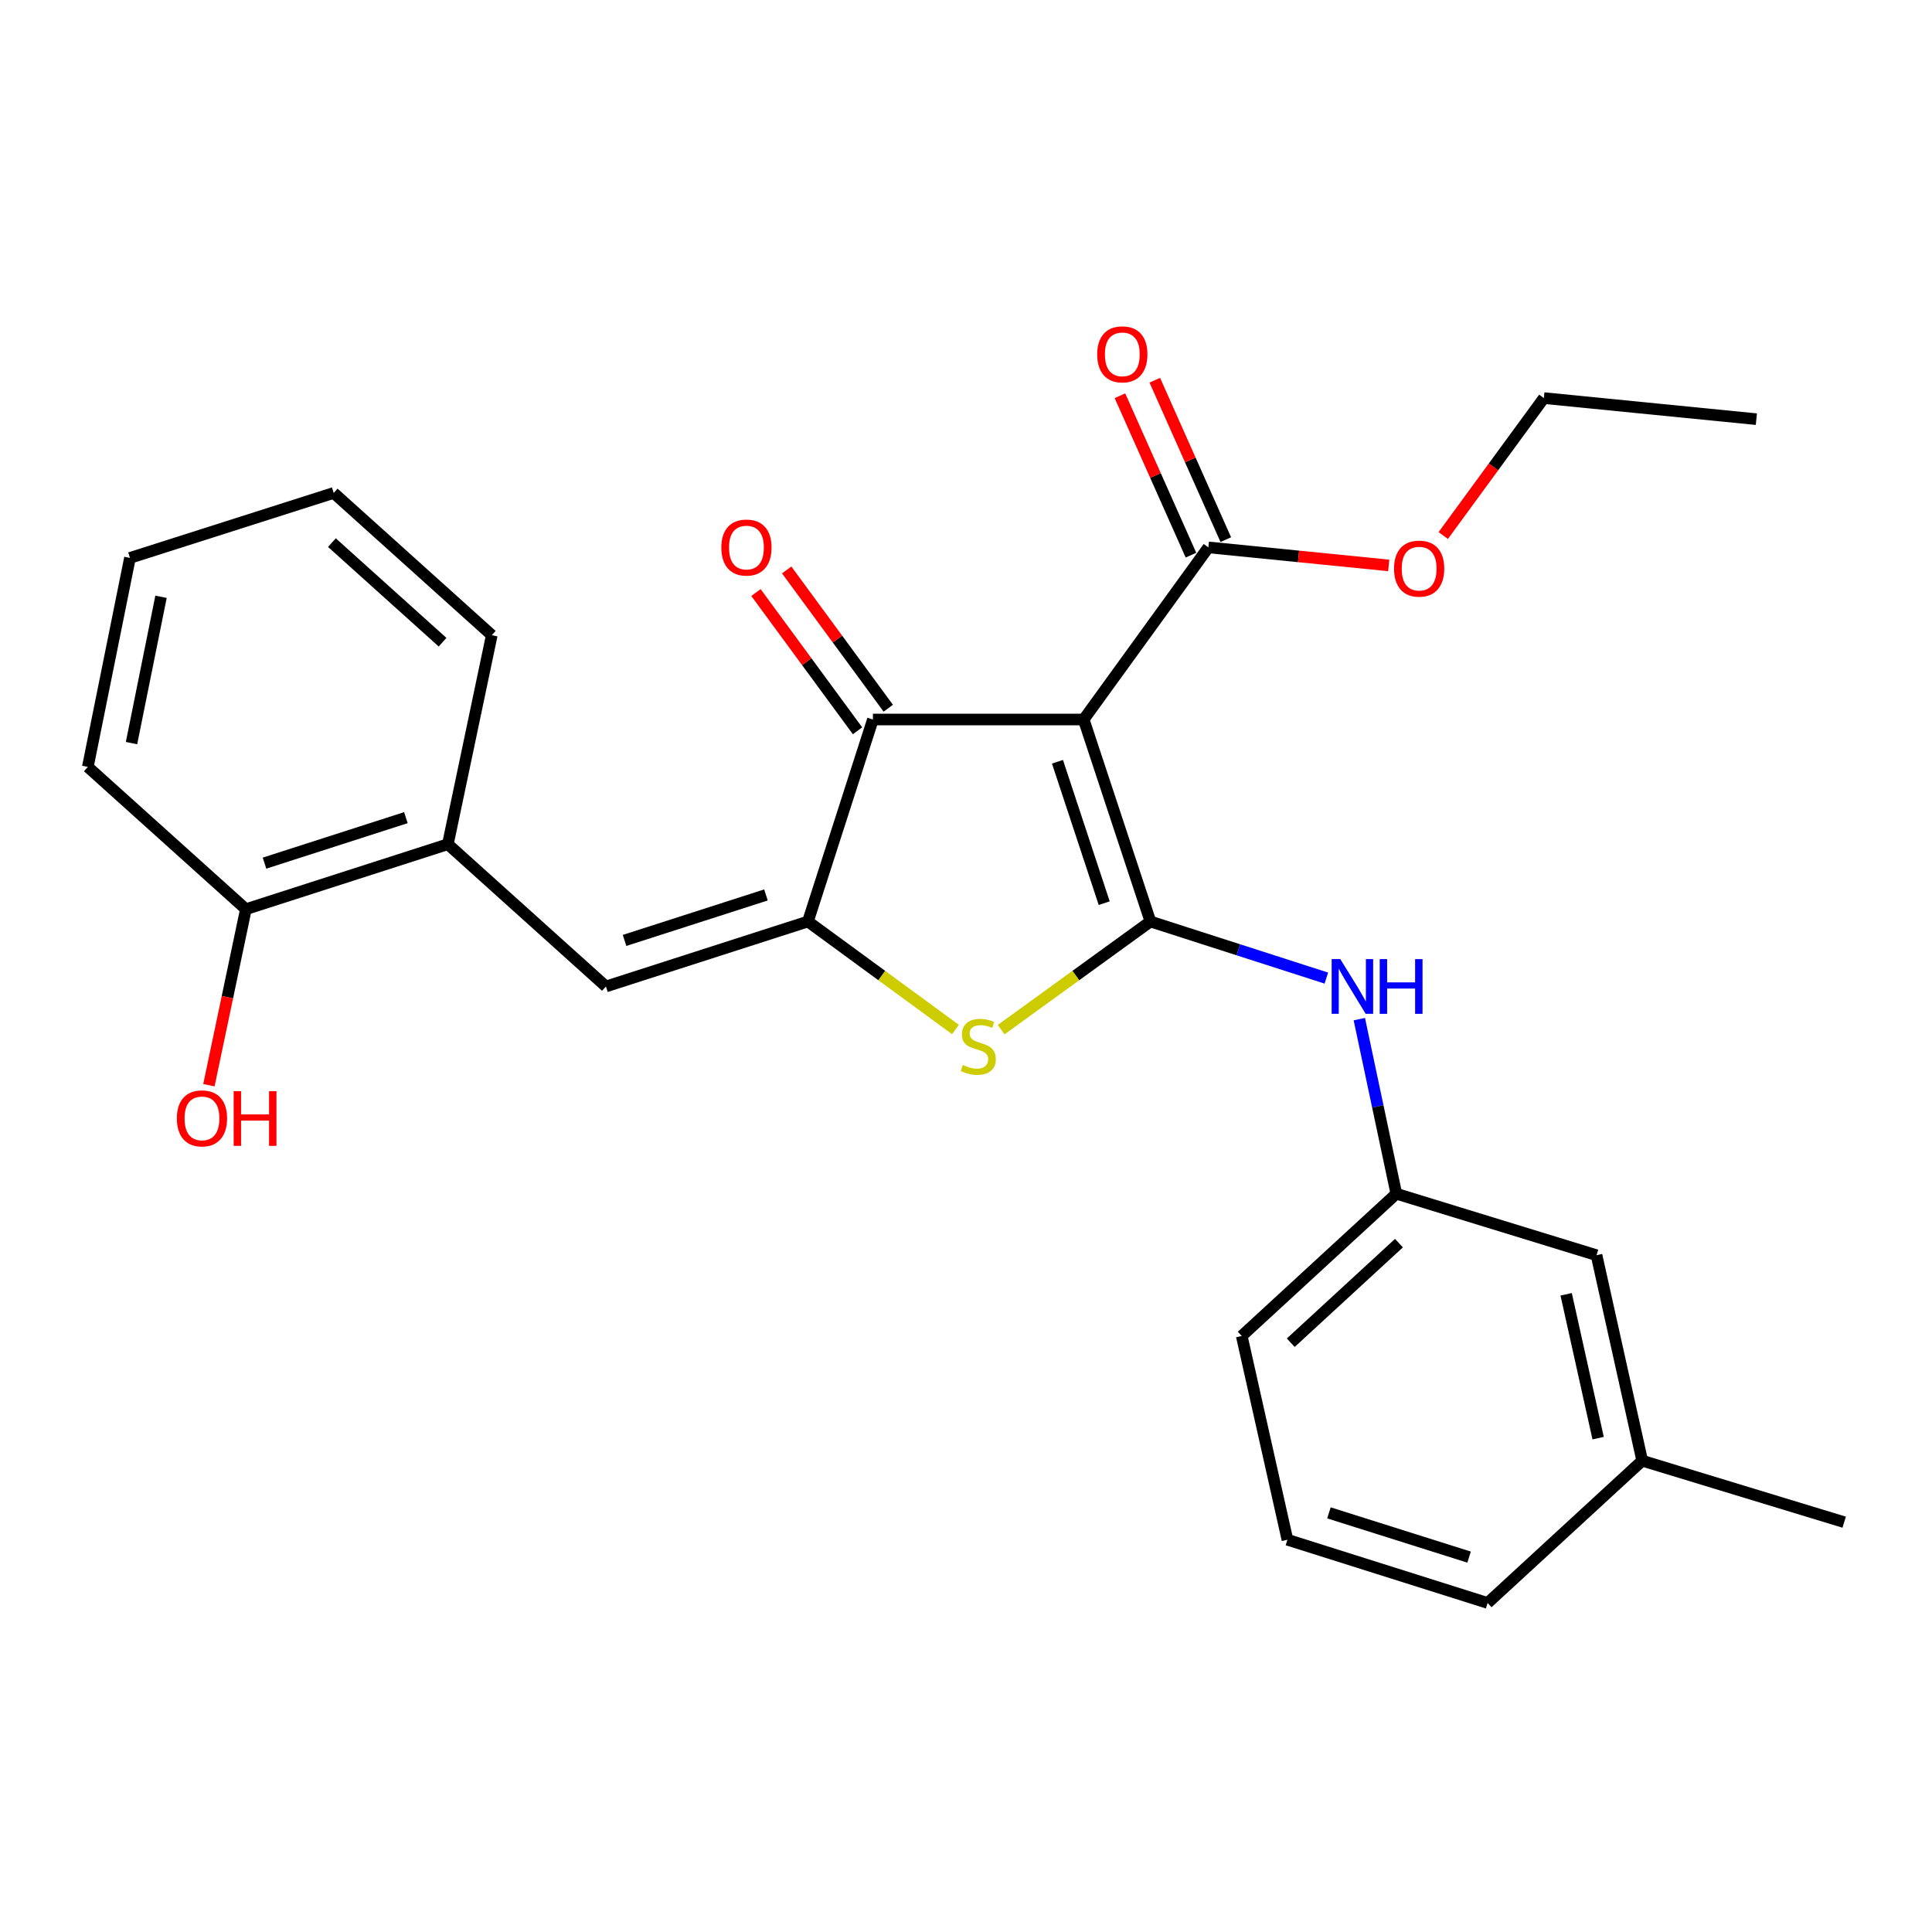 <?xml version='1.0' encoding='iso-8859-1'?>
<svg version='1.1' baseProfile='full'
              xmlns='http://www.w3.org/2000/svg'
                      xmlns:rdkit='http://www.rdkit.org/xml'
                      xmlns:xlink='http://www.w3.org/1999/xlink'
                  xml:space='preserve'
width='1000px' height='1000px' viewBox='0 0 1000 1000'>
<!-- END OF HEADER -->
<rect style='opacity:1.0;fill:#FFFFFF;stroke:none' width='1000' height='1000' x='0' y='0'> </rect>
<path class='bond-0' d='M 451.815,372.415 L 560.906,372.415' style='fill:none;fill-rule:evenodd;stroke:#000000;stroke-width:6px;stroke-linecap:butt;stroke-linejoin:miter;stroke-opacity:1' />
<path class='bond-1' d='M 451.815,372.415 L 418.182,476.966' style='fill:none;fill-rule:evenodd;stroke:#000000;stroke-width:6px;stroke-linecap:butt;stroke-linejoin:miter;stroke-opacity:1' />
<path class='bond-2' d='M 459.768,366.572 L 433.478,330.789' style='fill:none;fill-rule:evenodd;stroke:#000000;stroke-width:6px;stroke-linecap:butt;stroke-linejoin:miter;stroke-opacity:1' />
<path class='bond-2' d='M 433.478,330.789 L 407.187,295.007' style='fill:none;fill-rule:evenodd;stroke:#FF0000;stroke-width:6px;stroke-linecap:butt;stroke-linejoin:miter;stroke-opacity:1' />
<path class='bond-2' d='M 443.861,378.259 L 417.571,342.477' style='fill:none;fill-rule:evenodd;stroke:#000000;stroke-width:6px;stroke-linecap:butt;stroke-linejoin:miter;stroke-opacity:1' />
<path class='bond-2' d='M 417.571,342.477 L 391.28,306.694' style='fill:none;fill-rule:evenodd;stroke:#FF0000;stroke-width:6px;stroke-linecap:butt;stroke-linejoin:miter;stroke-opacity:1' />
<path class='bond-3' d='M 560.906,372.415 L 595.46,476.966' style='fill:none;fill-rule:evenodd;stroke:#000000;stroke-width:6px;stroke-linecap:butt;stroke-linejoin:miter;stroke-opacity:1' />
<path class='bond-3' d='M 547.347,394.292 L 571.535,467.478' style='fill:none;fill-rule:evenodd;stroke:#000000;stroke-width:6px;stroke-linecap:butt;stroke-linejoin:miter;stroke-opacity:1' />
<path class='bond-4' d='M 560.906,372.415 L 625.452,283.327' style='fill:none;fill-rule:evenodd;stroke:#000000;stroke-width:6px;stroke-linecap:butt;stroke-linejoin:miter;stroke-opacity:1' />
<path class='bond-5' d='M 595.46,476.966 L 556.825,504.954' style='fill:none;fill-rule:evenodd;stroke:#000000;stroke-width:6px;stroke-linecap:butt;stroke-linejoin:miter;stroke-opacity:1' />
<path class='bond-5' d='M 556.825,504.954 L 518.191,532.943' style='fill:none;fill-rule:evenodd;stroke:#CCCC00;stroke-width:6px;stroke-linecap:butt;stroke-linejoin:miter;stroke-opacity:1' />
<path class='bond-6' d='M 595.46,476.966 L 640.987,491.614' style='fill:none;fill-rule:evenodd;stroke:#000000;stroke-width:6px;stroke-linecap:butt;stroke-linejoin:miter;stroke-opacity:1' />
<path class='bond-6' d='M 640.987,491.614 L 686.515,506.261' style='fill:none;fill-rule:evenodd;stroke:#0000FF;stroke-width:6px;stroke-linecap:butt;stroke-linejoin:miter;stroke-opacity:1' />
<path class='bond-7' d='M 494.548,532.867 L 456.365,504.916' style='fill:none;fill-rule:evenodd;stroke:#CCCC00;stroke-width:6px;stroke-linecap:butt;stroke-linejoin:miter;stroke-opacity:1' />
<path class='bond-7' d='M 456.365,504.916 L 418.182,476.966' style='fill:none;fill-rule:evenodd;stroke:#000000;stroke-width:6px;stroke-linecap:butt;stroke-linejoin:miter;stroke-opacity:1' />
<path class='bond-8' d='M 418.182,476.966 L 313.631,510.599' style='fill:none;fill-rule:evenodd;stroke:#000000;stroke-width:6px;stroke-linecap:butt;stroke-linejoin:miter;stroke-opacity:1' />
<path class='bond-8' d='M 396.454,463.221 L 323.269,486.764' style='fill:none;fill-rule:evenodd;stroke:#000000;stroke-width:6px;stroke-linecap:butt;stroke-linejoin:miter;stroke-opacity:1' />
<path class='bond-9' d='M 625.452,283.327 L 672.127,287.995' style='fill:none;fill-rule:evenodd;stroke:#000000;stroke-width:6px;stroke-linecap:butt;stroke-linejoin:miter;stroke-opacity:1' />
<path class='bond-9' d='M 672.127,287.995 L 718.802,292.664' style='fill:none;fill-rule:evenodd;stroke:#FF0000;stroke-width:6px;stroke-linecap:butt;stroke-linejoin:miter;stroke-opacity:1' />
<path class='bond-10' d='M 634.468,279.311 L 616.093,238.059' style='fill:none;fill-rule:evenodd;stroke:#000000;stroke-width:6px;stroke-linecap:butt;stroke-linejoin:miter;stroke-opacity:1' />
<path class='bond-10' d='M 616.093,238.059 L 597.717,196.808' style='fill:none;fill-rule:evenodd;stroke:#FF0000;stroke-width:6px;stroke-linecap:butt;stroke-linejoin:miter;stroke-opacity:1' />
<path class='bond-10' d='M 616.437,287.343 L 598.062,246.091' style='fill:none;fill-rule:evenodd;stroke:#000000;stroke-width:6px;stroke-linecap:butt;stroke-linejoin:miter;stroke-opacity:1' />
<path class='bond-10' d='M 598.062,246.091 L 579.686,204.839' style='fill:none;fill-rule:evenodd;stroke:#FF0000;stroke-width:6px;stroke-linecap:butt;stroke-linejoin:miter;stroke-opacity:1' />
<path class='bond-11' d='M 231.813,436.962 L 127.273,470.595' style='fill:none;fill-rule:evenodd;stroke:#000000;stroke-width:6px;stroke-linecap:butt;stroke-linejoin:miter;stroke-opacity:1' />
<path class='bond-11' d='M 210.086,423.216 L 136.908,446.76' style='fill:none;fill-rule:evenodd;stroke:#000000;stroke-width:6px;stroke-linecap:butt;stroke-linejoin:miter;stroke-opacity:1' />
<path class='bond-12' d='M 231.813,436.962 L 254.545,328.781' style='fill:none;fill-rule:evenodd;stroke:#000000;stroke-width:6px;stroke-linecap:butt;stroke-linejoin:miter;stroke-opacity:1' />
<path class='bond-13' d='M 231.813,436.962 L 313.631,510.599' style='fill:none;fill-rule:evenodd;stroke:#000000;stroke-width:6px;stroke-linecap:butt;stroke-linejoin:miter;stroke-opacity:1' />
<path class='bond-14' d='M 703.582,527.501 L 713.157,572.685' style='fill:none;fill-rule:evenodd;stroke:#0000FF;stroke-width:6px;stroke-linecap:butt;stroke-linejoin:miter;stroke-opacity:1' />
<path class='bond-14' d='M 713.157,572.685 L 722.733,617.87' style='fill:none;fill-rule:evenodd;stroke:#000000;stroke-width:6px;stroke-linecap:butt;stroke-linejoin:miter;stroke-opacity:1' />
<path class='bond-15' d='M 127.273,470.595 L 117.701,516.149' style='fill:none;fill-rule:evenodd;stroke:#000000;stroke-width:6px;stroke-linecap:butt;stroke-linejoin:miter;stroke-opacity:1' />
<path class='bond-15' d='M 117.701,516.149 L 108.13,561.703' style='fill:none;fill-rule:evenodd;stroke:#FF0000;stroke-width:6px;stroke-linecap:butt;stroke-linejoin:miter;stroke-opacity:1' />
<path class='bond-16' d='M 127.273,470.595 L 45.455,396.958' style='fill:none;fill-rule:evenodd;stroke:#000000;stroke-width:6px;stroke-linecap:butt;stroke-linejoin:miter;stroke-opacity:1' />
<path class='bond-17' d='M 722.733,617.87 L 642.724,691.507' style='fill:none;fill-rule:evenodd;stroke:#000000;stroke-width:6px;stroke-linecap:butt;stroke-linejoin:miter;stroke-opacity:1' />
<path class='bond-17' d='M 724.099,643.439 L 668.093,694.986' style='fill:none;fill-rule:evenodd;stroke:#000000;stroke-width:6px;stroke-linecap:butt;stroke-linejoin:miter;stroke-opacity:1' />
<path class='bond-18' d='M 722.733,617.87 L 826.363,649.694' style='fill:none;fill-rule:evenodd;stroke:#000000;stroke-width:6px;stroke-linecap:butt;stroke-linejoin:miter;stroke-opacity:1' />
<path class='bond-19' d='M 642.724,691.507 L 666.367,796.969' style='fill:none;fill-rule:evenodd;stroke:#000000;stroke-width:6px;stroke-linecap:butt;stroke-linejoin:miter;stroke-opacity:1' />
<path class='bond-20' d='M 747.024,277.186 L 773.057,241.617' style='fill:none;fill-rule:evenodd;stroke:#FF0000;stroke-width:6px;stroke-linecap:butt;stroke-linejoin:miter;stroke-opacity:1' />
<path class='bond-20' d='M 773.057,241.617 L 799.09,206.049' style='fill:none;fill-rule:evenodd;stroke:#000000;stroke-width:6px;stroke-linecap:butt;stroke-linejoin:miter;stroke-opacity:1' />
<path class='bond-21' d='M 799.09,206.049 L 909.091,216.96' style='fill:none;fill-rule:evenodd;stroke:#000000;stroke-width:6px;stroke-linecap:butt;stroke-linejoin:miter;stroke-opacity:1' />
<path class='bond-22' d='M 666.367,796.969 L 769.997,829.691' style='fill:none;fill-rule:evenodd;stroke:#000000;stroke-width:6px;stroke-linecap:butt;stroke-linejoin:miter;stroke-opacity:1' />
<path class='bond-22' d='M 687.855,783.054 L 760.396,805.96' style='fill:none;fill-rule:evenodd;stroke:#000000;stroke-width:6px;stroke-linecap:butt;stroke-linejoin:miter;stroke-opacity:1' />
<path class='bond-23' d='M 850.005,756.054 L 826.363,649.694' style='fill:none;fill-rule:evenodd;stroke:#000000;stroke-width:6px;stroke-linecap:butt;stroke-linejoin:miter;stroke-opacity:1' />
<path class='bond-23' d='M 827.19,744.383 L 810.64,669.931' style='fill:none;fill-rule:evenodd;stroke:#000000;stroke-width:6px;stroke-linecap:butt;stroke-linejoin:miter;stroke-opacity:1' />
<path class='bond-24' d='M 850.005,756.054 L 769.997,829.691' style='fill:none;fill-rule:evenodd;stroke:#000000;stroke-width:6px;stroke-linecap:butt;stroke-linejoin:miter;stroke-opacity:1' />
<path class='bond-25' d='M 850.005,756.054 L 954.545,787.878' style='fill:none;fill-rule:evenodd;stroke:#000000;stroke-width:6px;stroke-linecap:butt;stroke-linejoin:miter;stroke-opacity:1' />
<path class='bond-26' d='M 254.545,328.781 L 172.727,255.144' style='fill:none;fill-rule:evenodd;stroke:#000000;stroke-width:6px;stroke-linecap:butt;stroke-linejoin:miter;stroke-opacity:1' />
<path class='bond-26' d='M 229.068,332.407 L 171.795,280.861' style='fill:none;fill-rule:evenodd;stroke:#000000;stroke-width:6px;stroke-linecap:butt;stroke-linejoin:miter;stroke-opacity:1' />
<path class='bond-27' d='M 45.455,396.958 L 67.266,288.777' style='fill:none;fill-rule:evenodd;stroke:#000000;stroke-width:6px;stroke-linecap:butt;stroke-linejoin:miter;stroke-opacity:1' />
<path class='bond-27' d='M 68.076,384.632 L 83.344,308.905' style='fill:none;fill-rule:evenodd;stroke:#000000;stroke-width:6px;stroke-linecap:butt;stroke-linejoin:miter;stroke-opacity:1' />
<path class='bond-28' d='M 172.727,255.144 L 67.266,288.777' style='fill:none;fill-rule:evenodd;stroke:#000000;stroke-width:6px;stroke-linecap:butt;stroke-linejoin:miter;stroke-opacity:1' />
<path  class='atom-3' d='M 498.36 551.233
Q 498.68 551.353, 500 551.913
Q 501.32 552.473, 502.76 552.833
Q 504.24 553.153, 505.68 553.153
Q 508.36 553.153, 509.92 551.873
Q 511.48 550.553, 511.48 548.273
Q 511.48 546.713, 510.68 545.753
Q 509.92 544.793, 508.72 544.273
Q 507.52 543.753, 505.52 543.153
Q 503 542.393, 501.48 541.673
Q 500 540.953, 498.92 539.433
Q 497.88 537.913, 497.88 535.353
Q 497.88 531.793, 500.28 529.593
Q 502.72 527.393, 507.52 527.393
Q 510.8 527.393, 514.52 528.953
L 513.6 532.033
Q 510.2 530.633, 507.64 530.633
Q 504.88 530.633, 503.36 531.793
Q 501.84 532.913, 501.88 534.873
Q 501.88 536.393, 502.64 537.313
Q 503.44 538.233, 504.56 538.753
Q 505.72 539.273, 507.64 539.873
Q 510.2 540.673, 511.72 541.473
Q 513.24 542.273, 514.32 543.913
Q 515.44 545.513, 515.44 548.273
Q 515.44 552.193, 512.8 554.313
Q 510.2 556.393, 505.84 556.393
Q 503.32 556.393, 501.4 555.833
Q 499.52 555.313, 497.28 554.393
L 498.36 551.233
' fill='#CCCC00'/>
<path  class='atom-5' d='M 373.358 283.407
Q 373.358 276.607, 376.718 272.807
Q 380.078 269.007, 386.358 269.007
Q 392.638 269.007, 395.998 272.807
Q 399.358 276.607, 399.358 283.407
Q 399.358 290.287, 395.958 294.207
Q 392.558 298.087, 386.358 298.087
Q 380.118 298.087, 376.718 294.207
Q 373.358 290.327, 373.358 283.407
M 386.358 294.887
Q 390.678 294.887, 392.998 292.007
Q 395.358 289.087, 395.358 283.407
Q 395.358 277.847, 392.998 275.047
Q 390.678 272.207, 386.358 272.207
Q 382.038 272.207, 379.678 275.007
Q 377.358 277.807, 377.358 283.407
Q 377.358 289.127, 379.678 292.007
Q 382.038 294.887, 386.358 294.887
' fill='#FF0000'/>
<path  class='atom-8' d='M 567.908 183.407
Q 567.908 176.607, 571.268 172.807
Q 574.628 169.007, 580.908 169.007
Q 587.188 169.007, 590.548 172.807
Q 593.908 176.607, 593.908 183.407
Q 593.908 190.287, 590.508 194.207
Q 587.108 198.087, 580.908 198.087
Q 574.668 198.087, 571.268 194.207
Q 567.908 190.327, 567.908 183.407
M 580.908 194.887
Q 585.228 194.887, 587.548 192.007
Q 589.908 189.087, 589.908 183.407
Q 589.908 177.847, 587.548 175.047
Q 585.228 172.207, 580.908 172.207
Q 576.588 172.207, 574.228 175.007
Q 571.908 177.807, 571.908 183.407
Q 571.908 189.127, 574.228 192.007
Q 576.588 194.887, 580.908 194.887
' fill='#FF0000'/>
<path  class='atom-9' d='M 693.74 496.439
L 703.02 511.439
Q 703.94 512.919, 705.42 515.599
Q 706.9 518.279, 706.98 518.439
L 706.98 496.439
L 710.74 496.439
L 710.74 524.759
L 706.86 524.759
L 696.9 508.359
Q 695.74 506.439, 694.5 504.239
Q 693.3 502.039, 692.94 501.359
L 692.94 524.759
L 689.26 524.759
L 689.26 496.439
L 693.74 496.439
' fill='#0000FF'/>
<path  class='atom-9' d='M 714.14 496.439
L 717.98 496.439
L 717.98 508.479
L 732.46 508.479
L 732.46 496.439
L 736.3 496.439
L 736.3 524.759
L 732.46 524.759
L 732.46 511.679
L 717.98 511.679
L 717.98 524.759
L 714.14 524.759
L 714.14 496.439
' fill='#0000FF'/>
<path  class='atom-12' d='M 91.54 578.867
Q 91.54 572.067, 94.9 568.267
Q 98.26 564.467, 104.54 564.467
Q 110.82 564.467, 114.18 568.267
Q 117.54 572.067, 117.54 578.867
Q 117.54 585.747, 114.14 589.667
Q 110.74 593.547, 104.54 593.547
Q 98.3 593.547, 94.9 589.667
Q 91.54 585.787, 91.54 578.867
M 104.54 590.347
Q 108.86 590.347, 111.18 587.467
Q 113.54 584.547, 113.54 578.867
Q 113.54 573.307, 111.18 570.507
Q 108.86 567.667, 104.54 567.667
Q 100.22 567.667, 97.86 570.467
Q 95.54 573.267, 95.54 578.867
Q 95.54 584.587, 97.86 587.467
Q 100.22 590.347, 104.54 590.347
' fill='#FF0000'/>
<path  class='atom-12' d='M 120.94 564.787
L 124.78 564.787
L 124.78 576.827
L 139.26 576.827
L 139.26 564.787
L 143.1 564.787
L 143.1 593.107
L 139.26 593.107
L 139.26 580.027
L 124.78 580.027
L 124.78 593.107
L 120.94 593.107
L 120.94 564.787
' fill='#FF0000'/>
<path  class='atom-15' d='M 721.543 294.318
Q 721.543 287.518, 724.903 283.718
Q 728.263 279.918, 734.543 279.918
Q 740.823 279.918, 744.183 283.718
Q 747.543 287.518, 747.543 294.318
Q 747.543 301.198, 744.143 305.118
Q 740.743 308.998, 734.543 308.998
Q 728.303 308.998, 724.903 305.118
Q 721.543 301.238, 721.543 294.318
M 734.543 305.798
Q 738.863 305.798, 741.183 302.918
Q 743.543 299.998, 743.543 294.318
Q 743.543 288.758, 741.183 285.958
Q 738.863 283.118, 734.543 283.118
Q 730.223 283.118, 727.863 285.918
Q 725.543 288.718, 725.543 294.318
Q 725.543 300.038, 727.863 302.918
Q 730.223 305.798, 734.543 305.798
' fill='#FF0000'/>
</svg>

